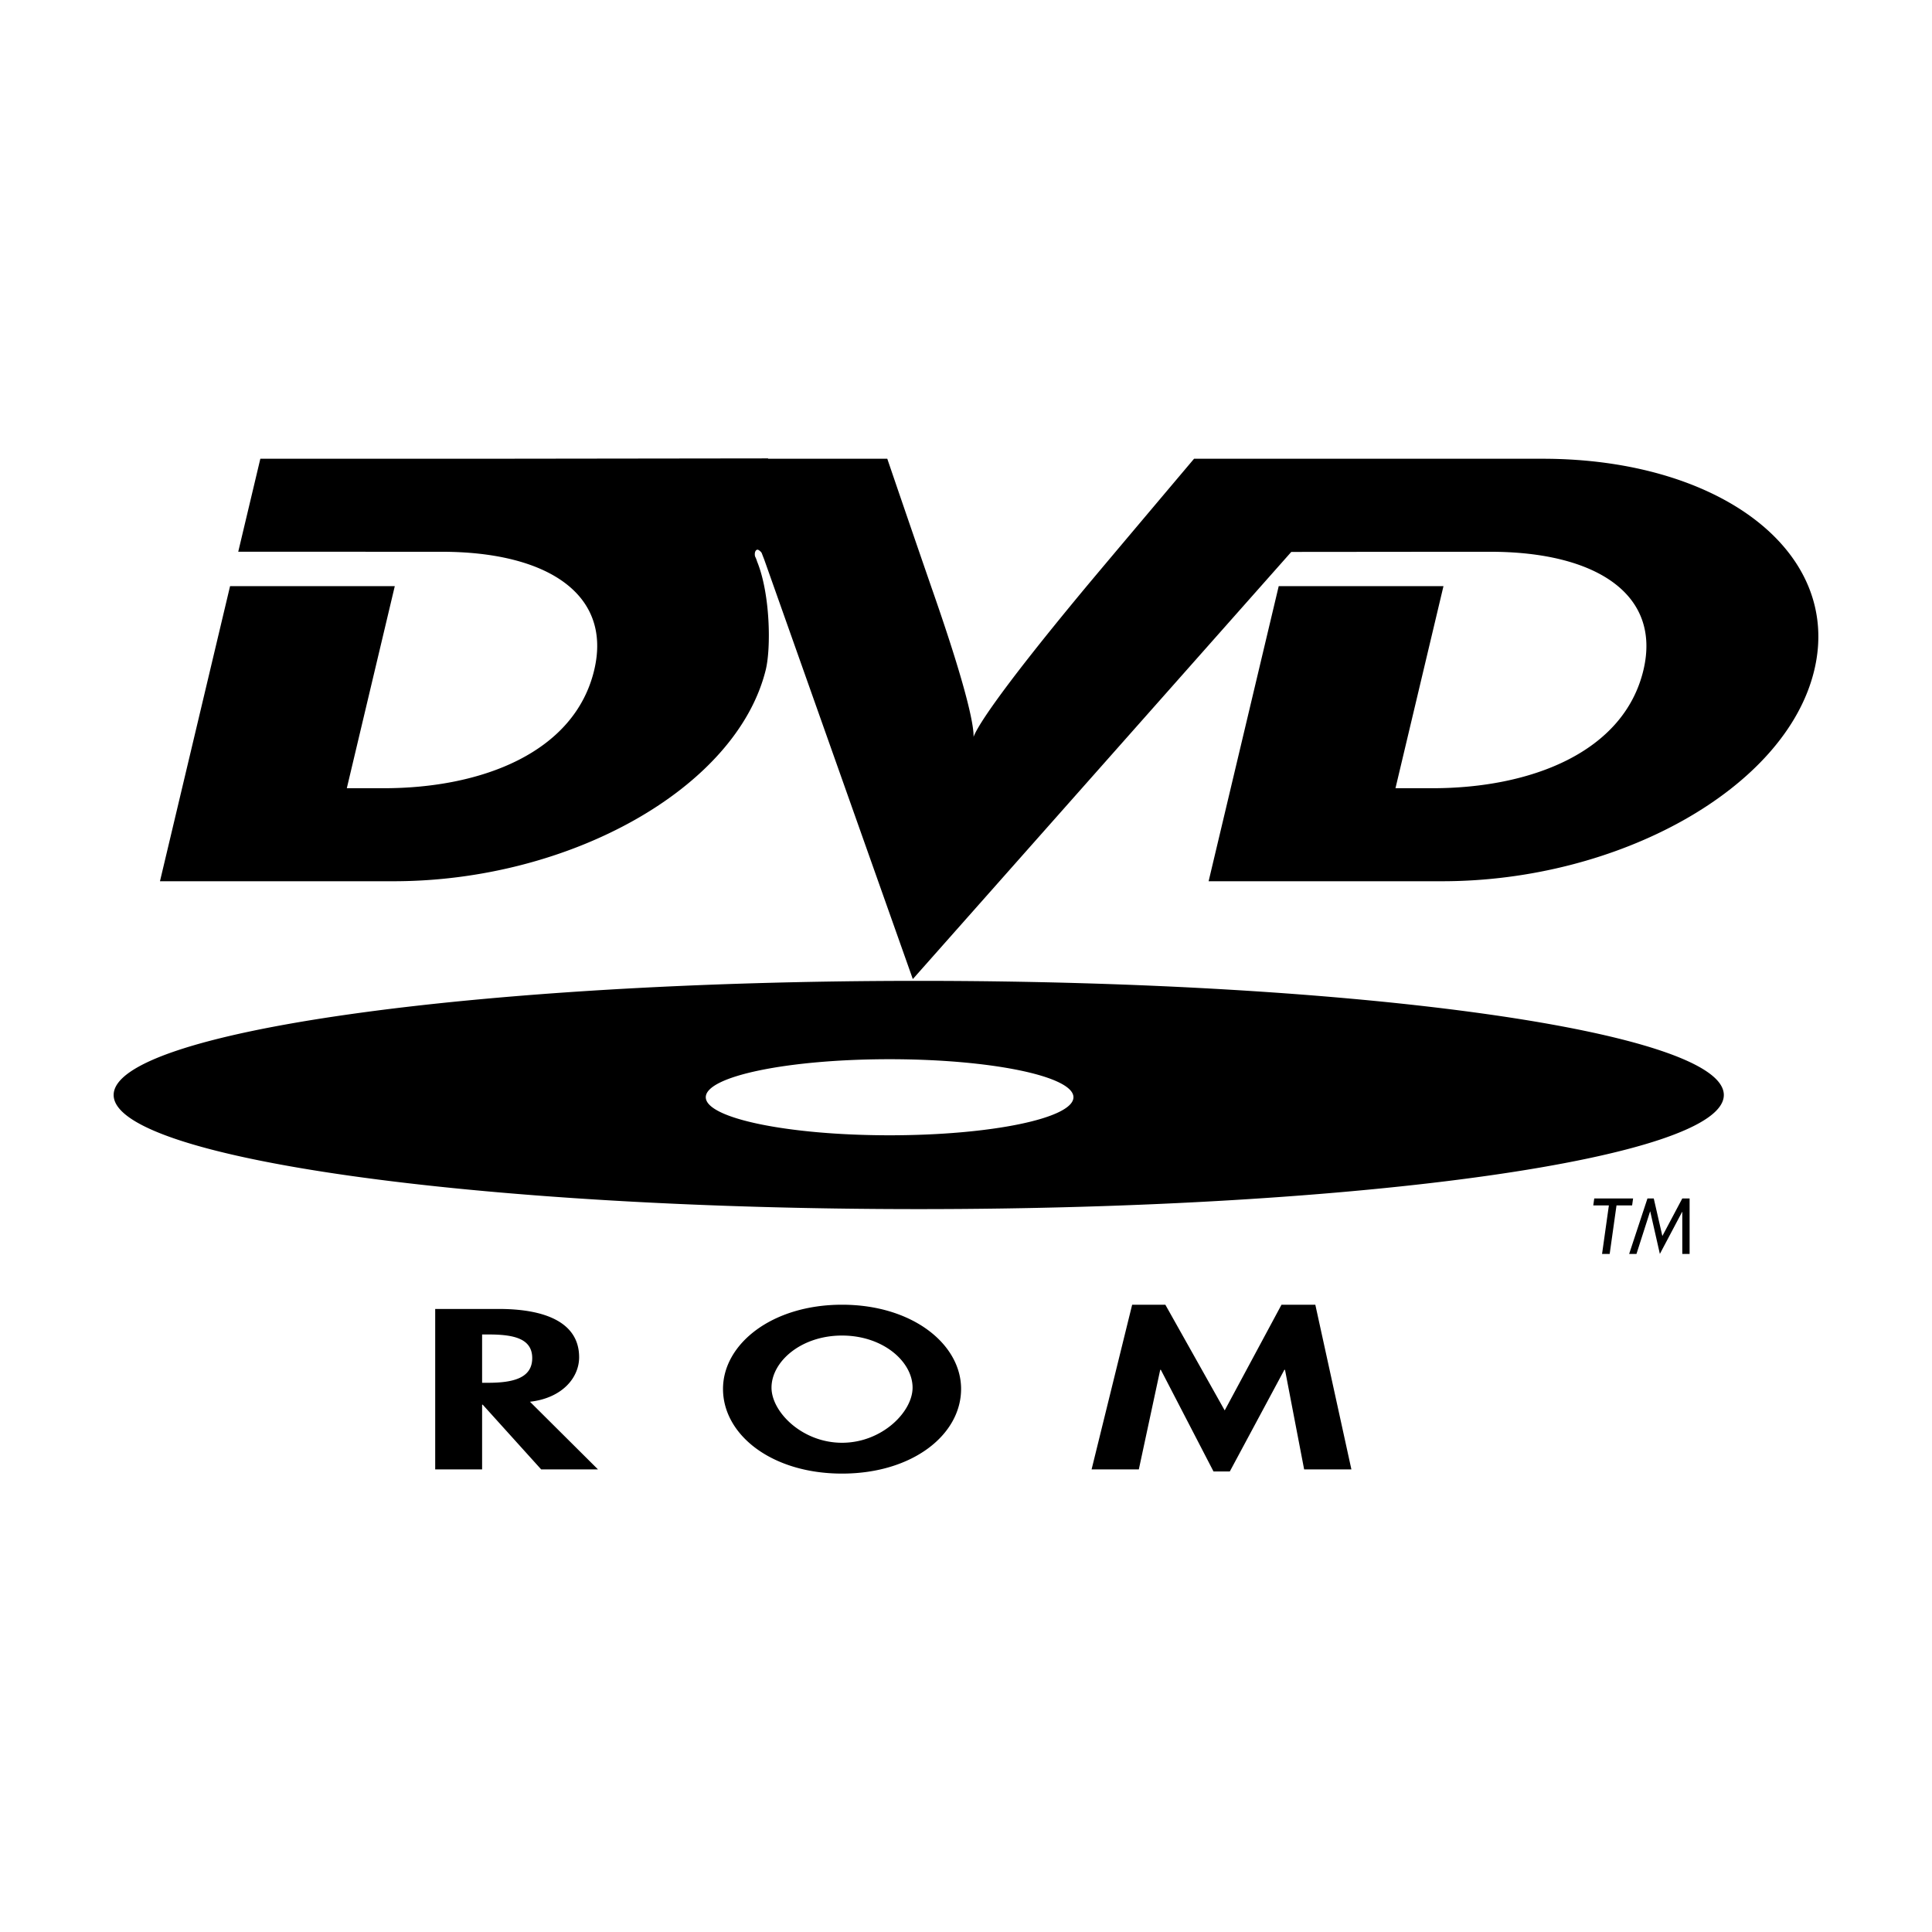 <svg xmlns="http://www.w3.org/2000/svg" width="2500" height="2500" viewBox="0 0 192.756 192.756"><g fill-rule="evenodd" clip-rule="evenodd"><path fill="#fff" fill-opacity="0" d="M0 0h192.756v192.756H0V0z"/><path d="M59.659 146.6h-5.668l-5.829-6.455H48.1v6.455h-4.68v-16.006h6.334c4.746 0 8.026 1.402 8.026 4.82 0 2.037-1.688 4.074-4.904 4.438l6.783 6.748zM48.1 137.961h.604c2.58 0 4.396-.51 4.396-2.463 0-1.973-1.881-2.357-4.363-2.357H48.1v4.82zM72.135 138.572c0-4.475 4.872-8.4 11.875-8.4 7.009 0 11.878 3.926 11.878 8.4 0 4.59-4.869 8.449-11.878 8.449-7.003 0-11.875-3.859-11.875-8.449zm4.839-.127c0 2.424 3.056 5.5 7.035 5.5 3.982 0 7.039-3.076 7.039-5.5 0-2.586-2.929-5.197-7.039-5.197-4.106 0-7.035 2.611-7.035 5.197zM128.205 136.668h-.064l-5.444 10.141h-1.625l-5.254-10.141h-.064l-2.133 9.932h-4.713l4.047-16.428h3.311l5.922 10.545 5.667-10.545h3.374l3.599 16.428h-4.715l-1.908-9.932zM153.906 45.77h-34.775s-9.211 10.908-10.922 12.967C99.031 69.792 97.406 72.753 97.131 73.52c.037-.77-.293-3.763-4.208-14.938a3408.517 3408.517 0 0 1-4.398-12.812h-11.89l-.003-.036-28.88.036H25.974l-2.204 9.274 16.433.006h3.858c10.564 0 17.017 4.249 15.225 11.796-1.95 8.215-11.186 11.795-20.996 11.795h-3.689l4.787-20.162H22.954L15.96 87.921h23.312c17.526 0 34.188-9.253 37.123-21.075.539-2.168.461-7.594-.861-10.826a2.748 2.748 0 0 0-.19-.482c-.05-.104-.094-.583.181-.689.154-.056.438.243.471.329.138.36.245.63.245.63l14.831 41.875 37.759-42.618 15.998-.015h3.855c10.566 0 17.074 4.249 15.283 11.796-1.953 8.215-11.242 11.795-21.053 11.795h-3.688l4.789-20.162h-16.438l-6.994 29.442h23.312c17.523 0 34.303-9.224 37.119-21.075 2.818-11.852-9.494-21.076-27.108-21.076zM91.663 97.861c-44.361 0-80.324 5.098-80.324 11.387 0 6.287 35.963 11.385 80.324 11.385 44.358 0 80.323-5.098 80.323-11.385 0-6.289-35.965-11.387-80.323-11.387zm-2.908 15.407c-10.129 0-18.339-1.703-18.339-3.797s8.21-3.793 18.339-3.793c10.13 0 18.343 1.699 18.343 3.793s-8.213 3.797-18.343 3.797zM162.836 120.264h-1.557l-.681 4.84h-.76l.68-4.84h-1.557l.098-.694h3.875l-.098.694zM168.572 125.104h-.73v-4.192h-.018l-2.219 4.192-.959-4.235h-.017l-1.358 4.235h-.73l1.826-5.534h.629l.858 3.748 1.988-3.748h.73v5.534z"/></g></svg>
